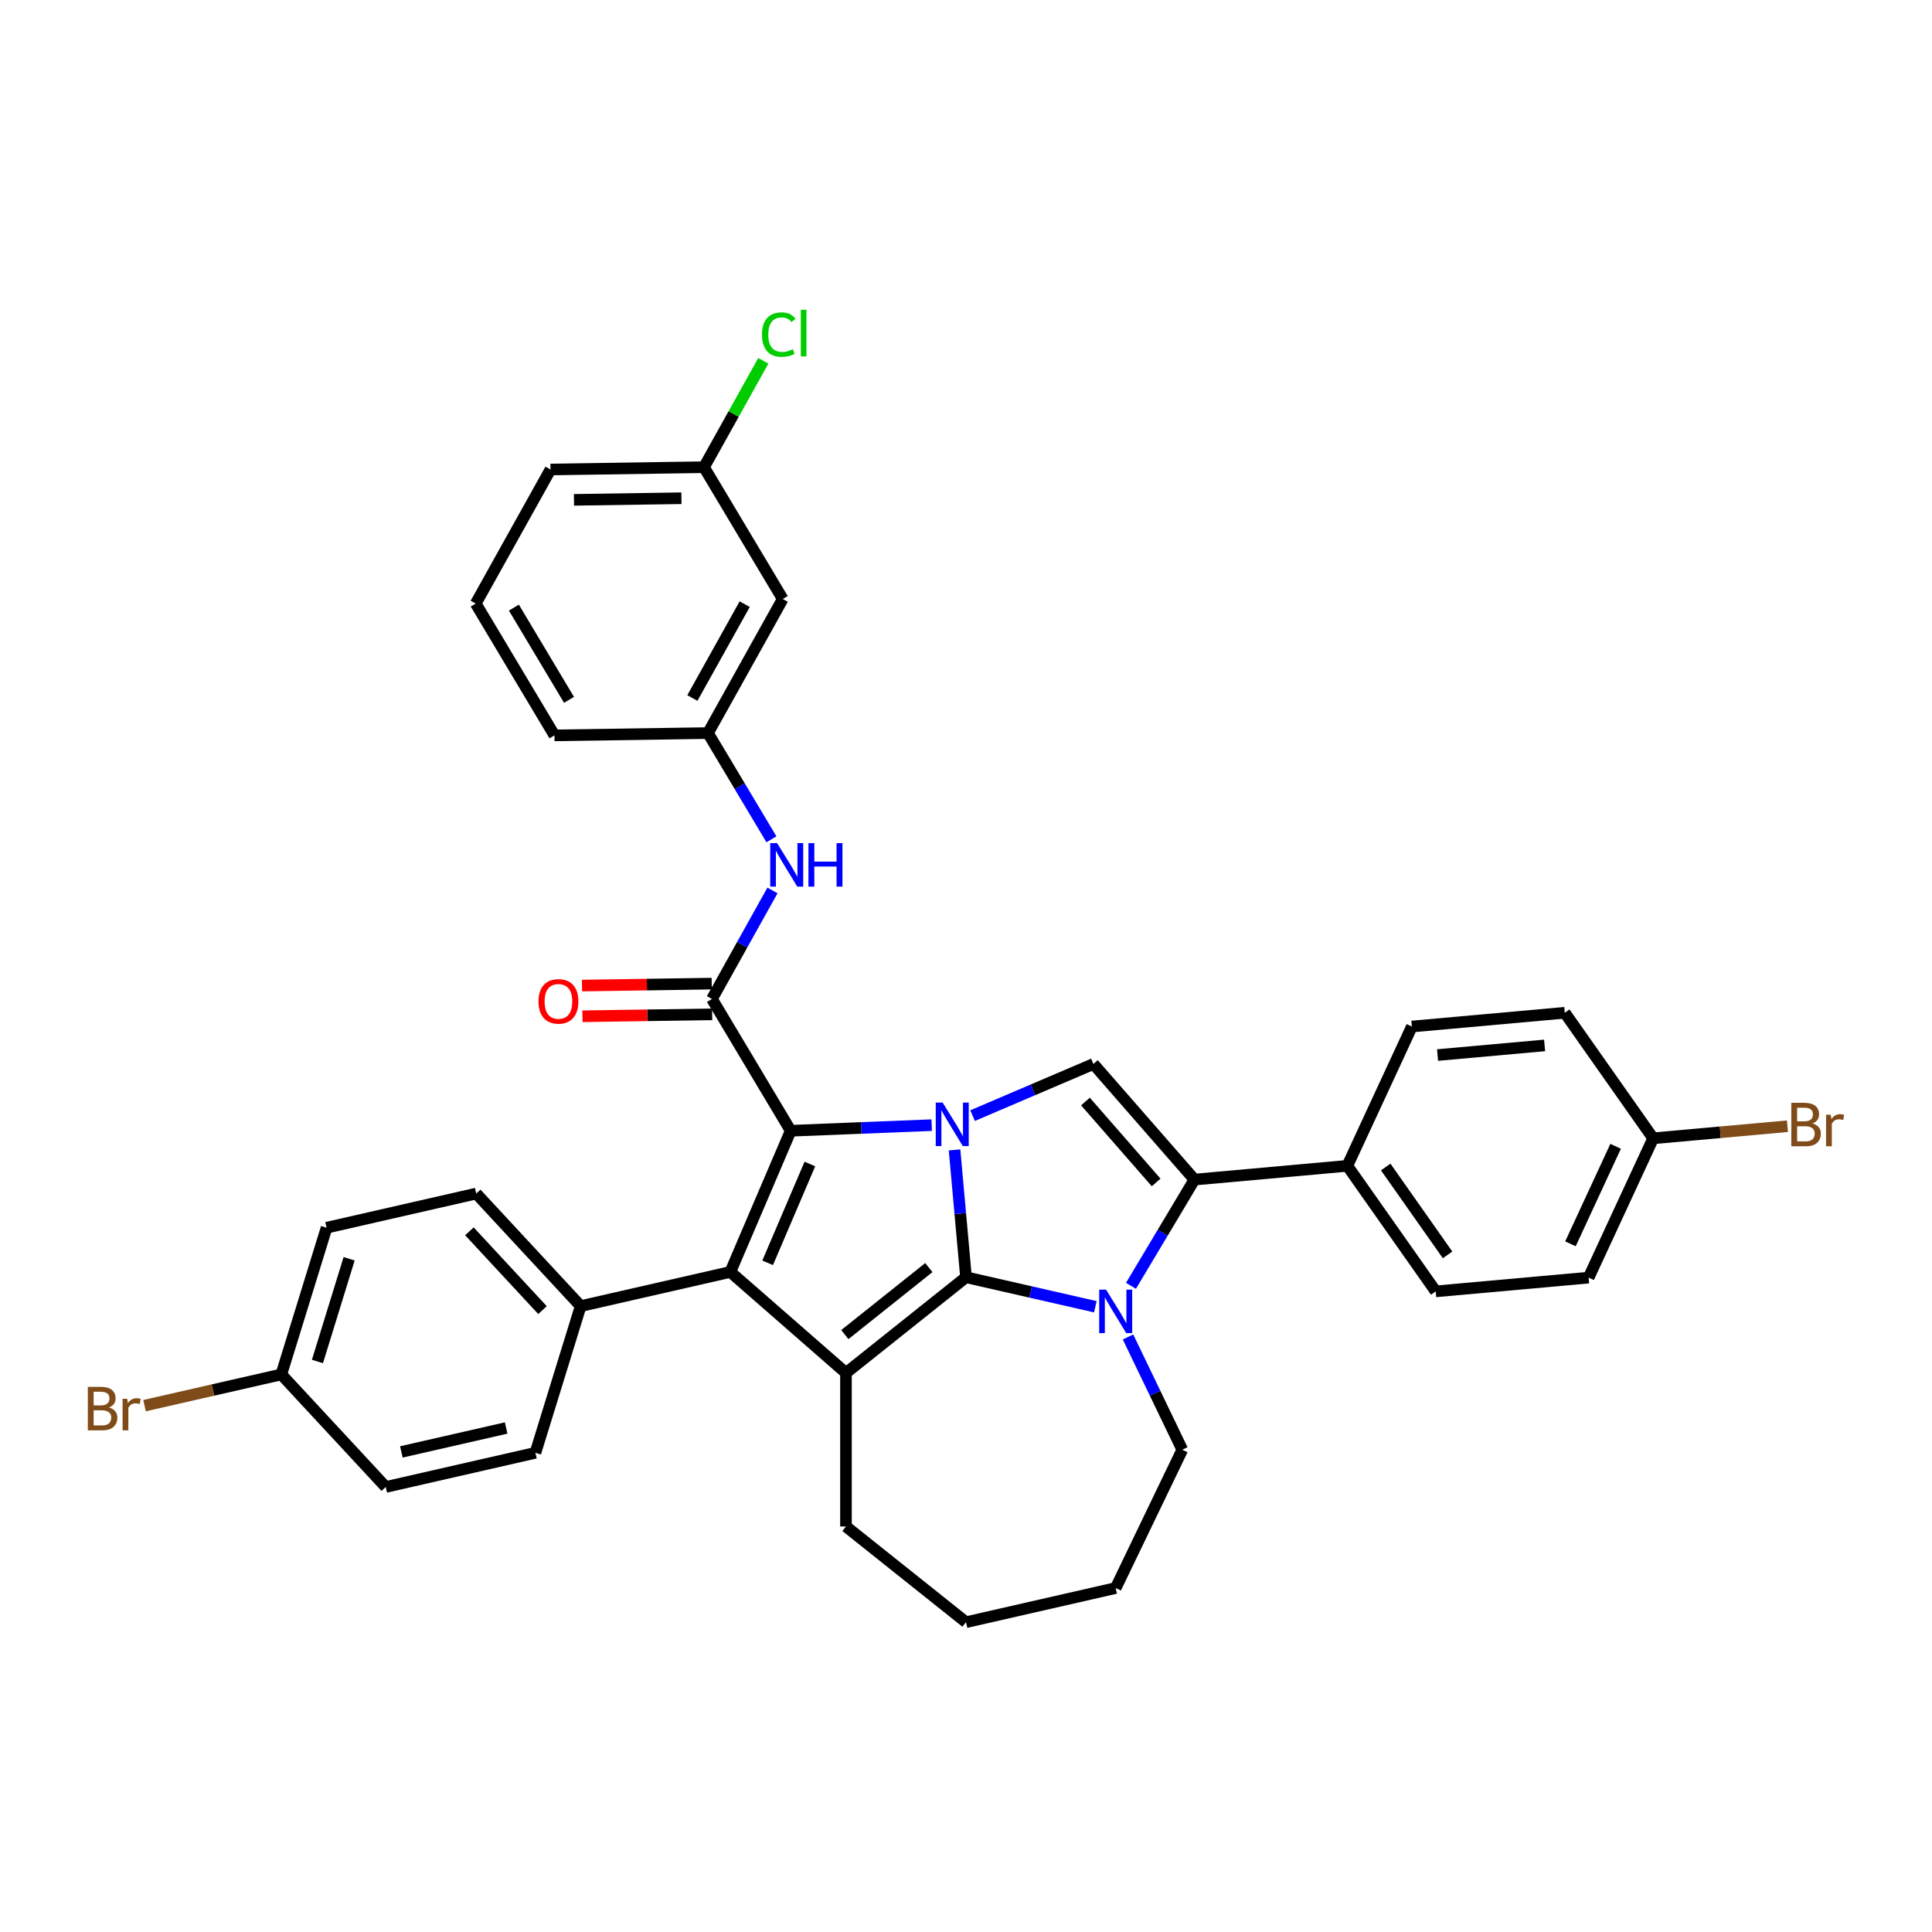 <?xml version='1.0' encoding='iso-8859-1'?>
<svg version='1.1' baseProfile='full'
              xmlns='http://www.w3.org/2000/svg'
                      xmlns:rdkit='http://www.rdkit.org/xml'
                      xmlns:xlink='http://www.w3.org/1999/xlink'
                  xml:space='preserve'
width='1000px' height='1000px' viewBox='0 0 1000 1000'>
<!-- END OF HEADER -->
<rect style='opacity:1.0;fill:#FFFFFF;stroke:none' width='1000' height='1000' x='0' y='0'> </rect>
<path class='bond-0' d='M 500.004,661.093 L 497.038,628.139' style='fill:none;fill-rule:evenodd;stroke:#000000;stroke-width:6px;stroke-linecap:butt;stroke-linejoin:miter;stroke-opacity:1' />
<path class='bond-0' d='M 497.038,628.139 L 494.072,595.186' style='fill:none;fill-rule:evenodd;stroke:#0000FF;stroke-width:6px;stroke-linecap:butt;stroke-linejoin:miter;stroke-opacity:1' />
<path class='bond-2' d='M 500.004,661.093 L 533.48,668.734' style='fill:none;fill-rule:evenodd;stroke:#000000;stroke-width:6px;stroke-linecap:butt;stroke-linejoin:miter;stroke-opacity:1' />
<path class='bond-2' d='M 533.48,668.734 L 566.956,676.375' style='fill:none;fill-rule:evenodd;stroke:#0000FF;stroke-width:6px;stroke-linecap:butt;stroke-linejoin:miter;stroke-opacity:1' />
<path class='bond-4' d='M 500.004,661.093 L 437.874,710.64' style='fill:none;fill-rule:evenodd;stroke:#000000;stroke-width:6px;stroke-linecap:butt;stroke-linejoin:miter;stroke-opacity:1' />
<path class='bond-4' d='M 480.775,656.099 L 437.284,690.782' style='fill:none;fill-rule:evenodd;stroke:#000000;stroke-width:6px;stroke-linecap:butt;stroke-linejoin:miter;stroke-opacity:1' />
<path class='bond-1' d='M 482.253,582.371 L 445.758,583.827' style='fill:none;fill-rule:evenodd;stroke:#0000FF;stroke-width:6px;stroke-linecap:butt;stroke-linejoin:miter;stroke-opacity:1' />
<path class='bond-1' d='M 445.758,583.827 L 409.263,585.284' style='fill:none;fill-rule:evenodd;stroke:#000000;stroke-width:6px;stroke-linecap:butt;stroke-linejoin:miter;stroke-opacity:1' />
<path class='bond-6' d='M 503.402,577.449 L 534.677,564.082' style='fill:none;fill-rule:evenodd;stroke:#0000FF;stroke-width:6px;stroke-linecap:butt;stroke-linejoin:miter;stroke-opacity:1' />
<path class='bond-6' d='M 534.677,564.082 L 565.952,550.714' style='fill:none;fill-rule:evenodd;stroke:#000000;stroke-width:6px;stroke-linecap:butt;stroke-linejoin:miter;stroke-opacity:1' />
<path class='bond-7' d='M 409.263,585.284 L 368.504,517.066' style='fill:none;fill-rule:evenodd;stroke:#000000;stroke-width:6px;stroke-linecap:butt;stroke-linejoin:miter;stroke-opacity:1' />
<path class='bond-35' d='M 409.263,585.284 L 378.03,658.356' style='fill:none;fill-rule:evenodd;stroke:#000000;stroke-width:6px;stroke-linecap:butt;stroke-linejoin:miter;stroke-opacity:1' />
<path class='bond-35' d='M 419.192,602.491 L 397.33,653.641' style='fill:none;fill-rule:evenodd;stroke:#000000;stroke-width:6px;stroke-linecap:butt;stroke-linejoin:miter;stroke-opacity:1' />
<path class='bond-5' d='M 585.388,665.537 L 601.812,638.048' style='fill:none;fill-rule:evenodd;stroke:#0000FF;stroke-width:6px;stroke-linecap:butt;stroke-linejoin:miter;stroke-opacity:1' />
<path class='bond-5' d='M 601.812,638.048 L 618.236,610.558' style='fill:none;fill-rule:evenodd;stroke:#000000;stroke-width:6px;stroke-linecap:butt;stroke-linejoin:miter;stroke-opacity:1' />
<path class='bond-18' d='M 583.853,692.015 L 597.905,721.194' style='fill:none;fill-rule:evenodd;stroke:#0000FF;stroke-width:6px;stroke-linecap:butt;stroke-linejoin:miter;stroke-opacity:1' />
<path class='bond-18' d='M 597.905,721.194 L 611.957,750.373' style='fill:none;fill-rule:evenodd;stroke:#000000;stroke-width:6px;stroke-linecap:butt;stroke-linejoin:miter;stroke-opacity:1' />
<path class='bond-3' d='M 378.03,658.356 L 437.874,710.64' style='fill:none;fill-rule:evenodd;stroke:#000000;stroke-width:6px;stroke-linecap:butt;stroke-linejoin:miter;stroke-opacity:1' />
<path class='bond-9' d='M 378.03,658.356 L 300.556,676.038' style='fill:none;fill-rule:evenodd;stroke:#000000;stroke-width:6px;stroke-linecap:butt;stroke-linejoin:miter;stroke-opacity:1' />
<path class='bond-19' d='M 437.874,710.64 L 437.874,790.106' style='fill:none;fill-rule:evenodd;stroke:#000000;stroke-width:6px;stroke-linecap:butt;stroke-linejoin:miter;stroke-opacity:1' />
<path class='bond-10' d='M 618.236,610.558 L 697.382,603.435' style='fill:none;fill-rule:evenodd;stroke:#000000;stroke-width:6px;stroke-linecap:butt;stroke-linejoin:miter;stroke-opacity:1' />
<path class='bond-36' d='M 618.236,610.558 L 565.952,550.714' style='fill:none;fill-rule:evenodd;stroke:#000000;stroke-width:6px;stroke-linecap:butt;stroke-linejoin:miter;stroke-opacity:1' />
<path class='bond-36' d='M 598.424,612.038 L 561.826,570.148' style='fill:none;fill-rule:evenodd;stroke:#000000;stroke-width:6px;stroke-linecap:butt;stroke-linejoin:miter;stroke-opacity:1' />
<path class='bond-8' d='M 368.504,517.066 L 384.163,488.982' style='fill:none;fill-rule:evenodd;stroke:#000000;stroke-width:6px;stroke-linecap:butt;stroke-linejoin:miter;stroke-opacity:1' />
<path class='bond-8' d='M 384.163,488.982 L 399.822,460.899' style='fill:none;fill-rule:evenodd;stroke:#0000FF;stroke-width:6px;stroke-linecap:butt;stroke-linejoin:miter;stroke-opacity:1' />
<path class='bond-11' d='M 368.386,509.12 L 334.815,509.623' style='fill:none;fill-rule:evenodd;stroke:#000000;stroke-width:6px;stroke-linecap:butt;stroke-linejoin:miter;stroke-opacity:1' />
<path class='bond-11' d='M 334.815,509.623 L 301.245,510.125' style='fill:none;fill-rule:evenodd;stroke:#FF0000;stroke-width:6px;stroke-linecap:butt;stroke-linejoin:miter;stroke-opacity:1' />
<path class='bond-11' d='M 368.623,525.012 L 335.053,525.514' style='fill:none;fill-rule:evenodd;stroke:#000000;stroke-width:6px;stroke-linecap:butt;stroke-linejoin:miter;stroke-opacity:1' />
<path class='bond-11' d='M 335.053,525.514 L 301.483,526.016' style='fill:none;fill-rule:evenodd;stroke:#FF0000;stroke-width:6px;stroke-linecap:butt;stroke-linejoin:miter;stroke-opacity:1' />
<path class='bond-12' d='M 399.294,434.42 L 382.87,406.931' style='fill:none;fill-rule:evenodd;stroke:#0000FF;stroke-width:6px;stroke-linecap:butt;stroke-linejoin:miter;stroke-opacity:1' />
<path class='bond-12' d='M 382.87,406.931 L 366.445,379.442' style='fill:none;fill-rule:evenodd;stroke:#000000;stroke-width:6px;stroke-linecap:butt;stroke-linejoin:miter;stroke-opacity:1' />
<path class='bond-14' d='M 300.556,676.038 L 246.505,617.785' style='fill:none;fill-rule:evenodd;stroke:#000000;stroke-width:6px;stroke-linecap:butt;stroke-linejoin:miter;stroke-opacity:1' />
<path class='bond-14' d='M 280.798,678.111 L 242.962,637.334' style='fill:none;fill-rule:evenodd;stroke:#000000;stroke-width:6px;stroke-linecap:butt;stroke-linejoin:miter;stroke-opacity:1' />
<path class='bond-15' d='M 300.556,676.038 L 277.133,751.974' style='fill:none;fill-rule:evenodd;stroke:#000000;stroke-width:6px;stroke-linecap:butt;stroke-linejoin:miter;stroke-opacity:1' />
<path class='bond-16' d='M 697.382,603.435 L 743.125,668.416' style='fill:none;fill-rule:evenodd;stroke:#000000;stroke-width:6px;stroke-linecap:butt;stroke-linejoin:miter;stroke-opacity:1' />
<path class='bond-16' d='M 717.24,604.034 L 749.26,649.52' style='fill:none;fill-rule:evenodd;stroke:#000000;stroke-width:6px;stroke-linecap:butt;stroke-linejoin:miter;stroke-opacity:1' />
<path class='bond-17' d='M 697.382,603.435 L 730.787,531.33' style='fill:none;fill-rule:evenodd;stroke:#000000;stroke-width:6px;stroke-linecap:butt;stroke-linejoin:miter;stroke-opacity:1' />
<path class='bond-13' d='M 366.445,379.442 L 405.145,310.035' style='fill:none;fill-rule:evenodd;stroke:#000000;stroke-width:6px;stroke-linecap:butt;stroke-linejoin:miter;stroke-opacity:1' />
<path class='bond-13' d='M 358.369,361.291 L 385.458,312.706' style='fill:none;fill-rule:evenodd;stroke:#000000;stroke-width:6px;stroke-linecap:butt;stroke-linejoin:miter;stroke-opacity:1' />
<path class='bond-31' d='M 366.445,379.442 L 286.988,380.63' style='fill:none;fill-rule:evenodd;stroke:#000000;stroke-width:6px;stroke-linecap:butt;stroke-linejoin:miter;stroke-opacity:1' />
<path class='bond-20' d='M 405.145,310.035 L 364.386,241.817' style='fill:none;fill-rule:evenodd;stroke:#000000;stroke-width:6px;stroke-linecap:butt;stroke-linejoin:miter;stroke-opacity:1' />
<path class='bond-25' d='M 246.505,617.785 L 169.031,635.468' style='fill:none;fill-rule:evenodd;stroke:#000000;stroke-width:6px;stroke-linecap:butt;stroke-linejoin:miter;stroke-opacity:1' />
<path class='bond-24' d='M 277.133,751.974 L 199.659,769.657' style='fill:none;fill-rule:evenodd;stroke:#000000;stroke-width:6px;stroke-linecap:butt;stroke-linejoin:miter;stroke-opacity:1' />
<path class='bond-24' d='M 261.976,739.132 L 207.744,751.51' style='fill:none;fill-rule:evenodd;stroke:#000000;stroke-width:6px;stroke-linecap:butt;stroke-linejoin:miter;stroke-opacity:1' />
<path class='bond-23' d='M 743.125,668.416 L 822.271,661.293' style='fill:none;fill-rule:evenodd;stroke:#000000;stroke-width:6px;stroke-linecap:butt;stroke-linejoin:miter;stroke-opacity:1' />
<path class='bond-26' d='M 730.787,531.33 L 809.933,524.207' style='fill:none;fill-rule:evenodd;stroke:#000000;stroke-width:6px;stroke-linecap:butt;stroke-linejoin:miter;stroke-opacity:1' />
<path class='bond-26' d='M 744.083,546.091 L 799.486,541.105' style='fill:none;fill-rule:evenodd;stroke:#000000;stroke-width:6px;stroke-linecap:butt;stroke-linejoin:miter;stroke-opacity:1' />
<path class='bond-33' d='M 611.957,750.373 L 577.478,821.97' style='fill:none;fill-rule:evenodd;stroke:#000000;stroke-width:6px;stroke-linecap:butt;stroke-linejoin:miter;stroke-opacity:1' />
<path class='bond-34' d='M 437.874,790.106 L 500.004,839.652' style='fill:none;fill-rule:evenodd;stroke:#000000;stroke-width:6px;stroke-linecap:butt;stroke-linejoin:miter;stroke-opacity:1' />
<path class='bond-27' d='M 364.386,241.817 L 379.739,214.282' style='fill:none;fill-rule:evenodd;stroke:#000000;stroke-width:6px;stroke-linecap:butt;stroke-linejoin:miter;stroke-opacity:1' />
<path class='bond-27' d='M 379.739,214.282 L 395.092,186.746' style='fill:none;fill-rule:evenodd;stroke:#00CC00;stroke-width:6px;stroke-linecap:butt;stroke-linejoin:miter;stroke-opacity:1' />
<path class='bond-40' d='M 364.386,241.817 L 284.929,243.006' style='fill:none;fill-rule:evenodd;stroke:#000000;stroke-width:6px;stroke-linecap:butt;stroke-linejoin:miter;stroke-opacity:1' />
<path class='bond-40' d='M 352.705,257.887 L 297.085,258.719' style='fill:none;fill-rule:evenodd;stroke:#000000;stroke-width:6px;stroke-linecap:butt;stroke-linejoin:miter;stroke-opacity:1' />
<path class='bond-21' d='M 145.608,711.404 L 199.659,769.657' style='fill:none;fill-rule:evenodd;stroke:#000000;stroke-width:6px;stroke-linecap:butt;stroke-linejoin:miter;stroke-opacity:1' />
<path class='bond-28' d='M 145.608,711.404 L 110.209,719.484' style='fill:none;fill-rule:evenodd;stroke:#000000;stroke-width:6px;stroke-linecap:butt;stroke-linejoin:miter;stroke-opacity:1' />
<path class='bond-28' d='M 110.209,719.484 L 74.809,727.564' style='fill:none;fill-rule:evenodd;stroke:#7F4C19;stroke-width:6px;stroke-linecap:butt;stroke-linejoin:miter;stroke-opacity:1' />
<path class='bond-38' d='M 145.608,711.404 L 169.031,635.468' style='fill:none;fill-rule:evenodd;stroke:#000000;stroke-width:6px;stroke-linecap:butt;stroke-linejoin:miter;stroke-opacity:1' />
<path class='bond-38' d='M 164.309,704.699 L 180.705,651.543' style='fill:none;fill-rule:evenodd;stroke:#000000;stroke-width:6px;stroke-linecap:butt;stroke-linejoin:miter;stroke-opacity:1' />
<path class='bond-22' d='M 855.675,589.188 L 809.933,524.207' style='fill:none;fill-rule:evenodd;stroke:#000000;stroke-width:6px;stroke-linecap:butt;stroke-linejoin:miter;stroke-opacity:1' />
<path class='bond-29' d='M 855.675,589.188 L 890.433,586.06' style='fill:none;fill-rule:evenodd;stroke:#000000;stroke-width:6px;stroke-linecap:butt;stroke-linejoin:miter;stroke-opacity:1' />
<path class='bond-29' d='M 890.433,586.06 L 925.191,582.932' style='fill:none;fill-rule:evenodd;stroke:#7F4C19;stroke-width:6px;stroke-linecap:butt;stroke-linejoin:miter;stroke-opacity:1' />
<path class='bond-39' d='M 855.675,589.188 L 822.271,661.293' style='fill:none;fill-rule:evenodd;stroke:#000000;stroke-width:6px;stroke-linecap:butt;stroke-linejoin:miter;stroke-opacity:1' />
<path class='bond-39' d='M 836.244,593.323 L 812.861,643.796' style='fill:none;fill-rule:evenodd;stroke:#000000;stroke-width:6px;stroke-linecap:butt;stroke-linejoin:miter;stroke-opacity:1' />
<path class='bond-30' d='M 246.23,312.413 L 286.988,380.63' style='fill:none;fill-rule:evenodd;stroke:#000000;stroke-width:6px;stroke-linecap:butt;stroke-linejoin:miter;stroke-opacity:1' />
<path class='bond-30' d='M 265.987,314.494 L 294.518,362.246' style='fill:none;fill-rule:evenodd;stroke:#000000;stroke-width:6px;stroke-linecap:butt;stroke-linejoin:miter;stroke-opacity:1' />
<path class='bond-32' d='M 246.23,312.413 L 284.929,243.006' style='fill:none;fill-rule:evenodd;stroke:#000000;stroke-width:6px;stroke-linecap:butt;stroke-linejoin:miter;stroke-opacity:1' />
<path class='bond-37' d='M 577.478,821.97 L 500.004,839.652' style='fill:none;fill-rule:evenodd;stroke:#000000;stroke-width:6px;stroke-linecap:butt;stroke-linejoin:miter;stroke-opacity:1' />
<path  class='atom-1' d='M 487.906 570.694
L 495.28 582.614
Q 496.011 583.79, 497.187 585.92
Q 498.363 588.05, 498.427 588.177
L 498.427 570.694
L 501.415 570.694
L 501.415 593.199
L 498.332 593.199
L 490.417 580.166
Q 489.495 578.641, 488.51 576.892
Q 487.556 575.144, 487.27 574.604
L 487.27 593.199
L 484.346 593.199
L 484.346 570.694
L 487.906 570.694
' fill='#0000FF'/>
<path  class='atom-3' d='M 572.503 667.524
L 579.877 679.444
Q 580.609 680.62, 581.785 682.749
Q 582.961 684.879, 583.024 685.006
L 583.024 667.524
L 586.012 667.524
L 586.012 690.028
L 582.929 690.028
L 575.014 676.996
Q 574.092 675.47, 573.107 673.722
Q 572.153 671.974, 571.867 671.433
L 571.867 690.028
L 568.943 690.028
L 568.943 667.524
L 572.503 667.524
' fill='#0000FF'/>
<path  class='atom-9' d='M 402.229 436.407
L 409.604 448.327
Q 410.335 449.503, 411.511 451.633
Q 412.687 453.762, 412.75 453.89
L 412.75 436.407
L 415.738 436.407
L 415.738 458.912
L 412.655 458.912
L 404.74 445.879
Q 403.818 444.354, 402.833 442.605
Q 401.879 440.857, 401.593 440.317
L 401.593 458.912
L 398.669 458.912
L 398.669 436.407
L 402.229 436.407
' fill='#0000FF'/>
<path  class='atom-9' d='M 418.44 436.407
L 421.492 436.407
L 421.492 445.975
L 432.998 445.975
L 432.998 436.407
L 436.05 436.407
L 436.05 458.912
L 432.998 458.912
L 432.998 448.518
L 421.492 448.518
L 421.492 458.912
L 418.44 458.912
L 418.44 436.407
' fill='#0000FF'/>
<path  class='atom-12' d='M 278.716 518.318
Q 278.716 512.915, 281.386 509.895
Q 284.056 506.875, 289.047 506.875
Q 294.037 506.875, 296.707 509.895
Q 299.377 512.915, 299.377 518.318
Q 299.377 523.786, 296.676 526.901
Q 293.974 529.984, 289.047 529.984
Q 284.088 529.984, 281.386 526.901
Q 278.716 523.818, 278.716 518.318
M 289.047 527.441
Q 292.48 527.441, 294.323 525.153
Q 296.199 522.832, 296.199 518.318
Q 296.199 513.9, 294.323 511.675
Q 292.48 509.418, 289.047 509.418
Q 285.614 509.418, 283.739 511.643
Q 281.895 513.868, 281.895 518.318
Q 281.895 522.864, 283.739 525.153
Q 285.614 527.441, 289.047 527.441
' fill='#FF0000'/>
<path  class='atom-28' d='M 394.408 173.189
Q 394.408 167.595, 397.014 164.671
Q 399.653 161.714, 404.643 161.714
Q 409.284 161.714, 411.763 164.988
L 409.665 166.705
Q 407.854 164.321, 404.643 164.321
Q 401.242 164.321, 399.43 166.61
Q 397.65 168.866, 397.65 173.189
Q 397.65 177.639, 399.494 179.928
Q 401.369 182.217, 404.993 182.217
Q 407.472 182.217, 410.365 180.723
L 411.255 183.107
Q 410.079 183.87, 408.299 184.315
Q 406.519 184.76, 404.548 184.76
Q 399.653 184.76, 397.014 181.772
Q 394.408 178.784, 394.408 173.189
' fill='#00CC00'/>
<path  class='atom-28' d='M 414.497 160.348
L 417.421 160.348
L 417.421 184.474
L 414.497 184.474
L 414.497 160.348
' fill='#00CC00'/>
<path  class='atom-29' d='M 56.389 728.515
Q 58.551 729.119, 59.631 730.454
Q 60.744 731.757, 60.744 733.696
Q 60.744 736.811, 58.741 738.591
Q 56.771 740.34, 53.02 740.34
L 45.455 740.34
L 45.455 717.835
L 52.098 717.835
Q 55.944 717.835, 57.883 719.392
Q 59.822 720.95, 59.822 723.811
Q 59.822 727.212, 56.389 728.515
M 48.474 720.378
L 48.474 727.434
L 52.098 727.434
Q 54.323 727.434, 55.467 726.544
Q 56.643 725.623, 56.643 723.811
Q 56.643 720.378, 52.098 720.378
L 48.474 720.378
M 53.02 737.797
Q 55.213 737.797, 56.389 736.748
Q 57.565 735.699, 57.565 733.696
Q 57.565 731.853, 56.262 730.931
Q 54.99 729.977, 52.543 729.977
L 48.474 729.977
L 48.474 737.797
L 53.02 737.797
' fill='#7F4C19'/>
<path  class='atom-29' d='M 65.862 724.001
L 66.211 726.258
Q 67.928 723.715, 70.725 723.715
Q 71.615 723.715, 72.823 724.033
L 72.346 726.703
Q 70.979 726.385, 70.216 726.385
Q 68.881 726.385, 67.991 726.926
Q 67.133 727.434, 66.434 728.674
L 66.434 740.34
L 63.446 740.34
L 63.446 724.001
L 65.862 724.001
' fill='#7F4C19'/>
<path  class='atom-30' d='M 938.112 581.493
Q 940.273 582.097, 941.354 583.432
Q 942.467 584.735, 942.467 586.674
Q 942.467 589.789, 940.464 591.569
Q 938.493 593.317, 934.742 593.317
L 927.177 593.317
L 927.177 570.812
L 933.821 570.812
Q 937.667 570.812, 939.606 572.37
Q 941.545 573.928, 941.545 576.788
Q 941.545 580.189, 938.112 581.493
M 930.197 573.355
L 930.197 580.412
L 933.821 580.412
Q 936.046 580.412, 937.19 579.522
Q 938.366 578.6, 938.366 576.788
Q 938.366 573.355, 933.821 573.355
L 930.197 573.355
M 934.742 590.774
Q 936.936 590.774, 938.112 589.725
Q 939.288 588.676, 939.288 586.674
Q 939.288 584.83, 937.985 583.909
Q 936.713 582.955, 934.266 582.955
L 930.197 582.955
L 930.197 590.774
L 934.742 590.774
' fill='#7F4C19'/>
<path  class='atom-30' d='M 947.584 576.979
L 947.934 579.236
Q 949.65 576.693, 952.448 576.693
Q 953.338 576.693, 954.545 577.011
L 954.069 579.681
Q 952.702 579.363, 951.939 579.363
Q 950.604 579.363, 949.714 579.903
Q 948.856 580.412, 948.156 581.652
L 948.156 593.317
L 945.168 593.317
L 945.168 576.979
L 947.584 576.979
' fill='#7F4C19'/>
</svg>
